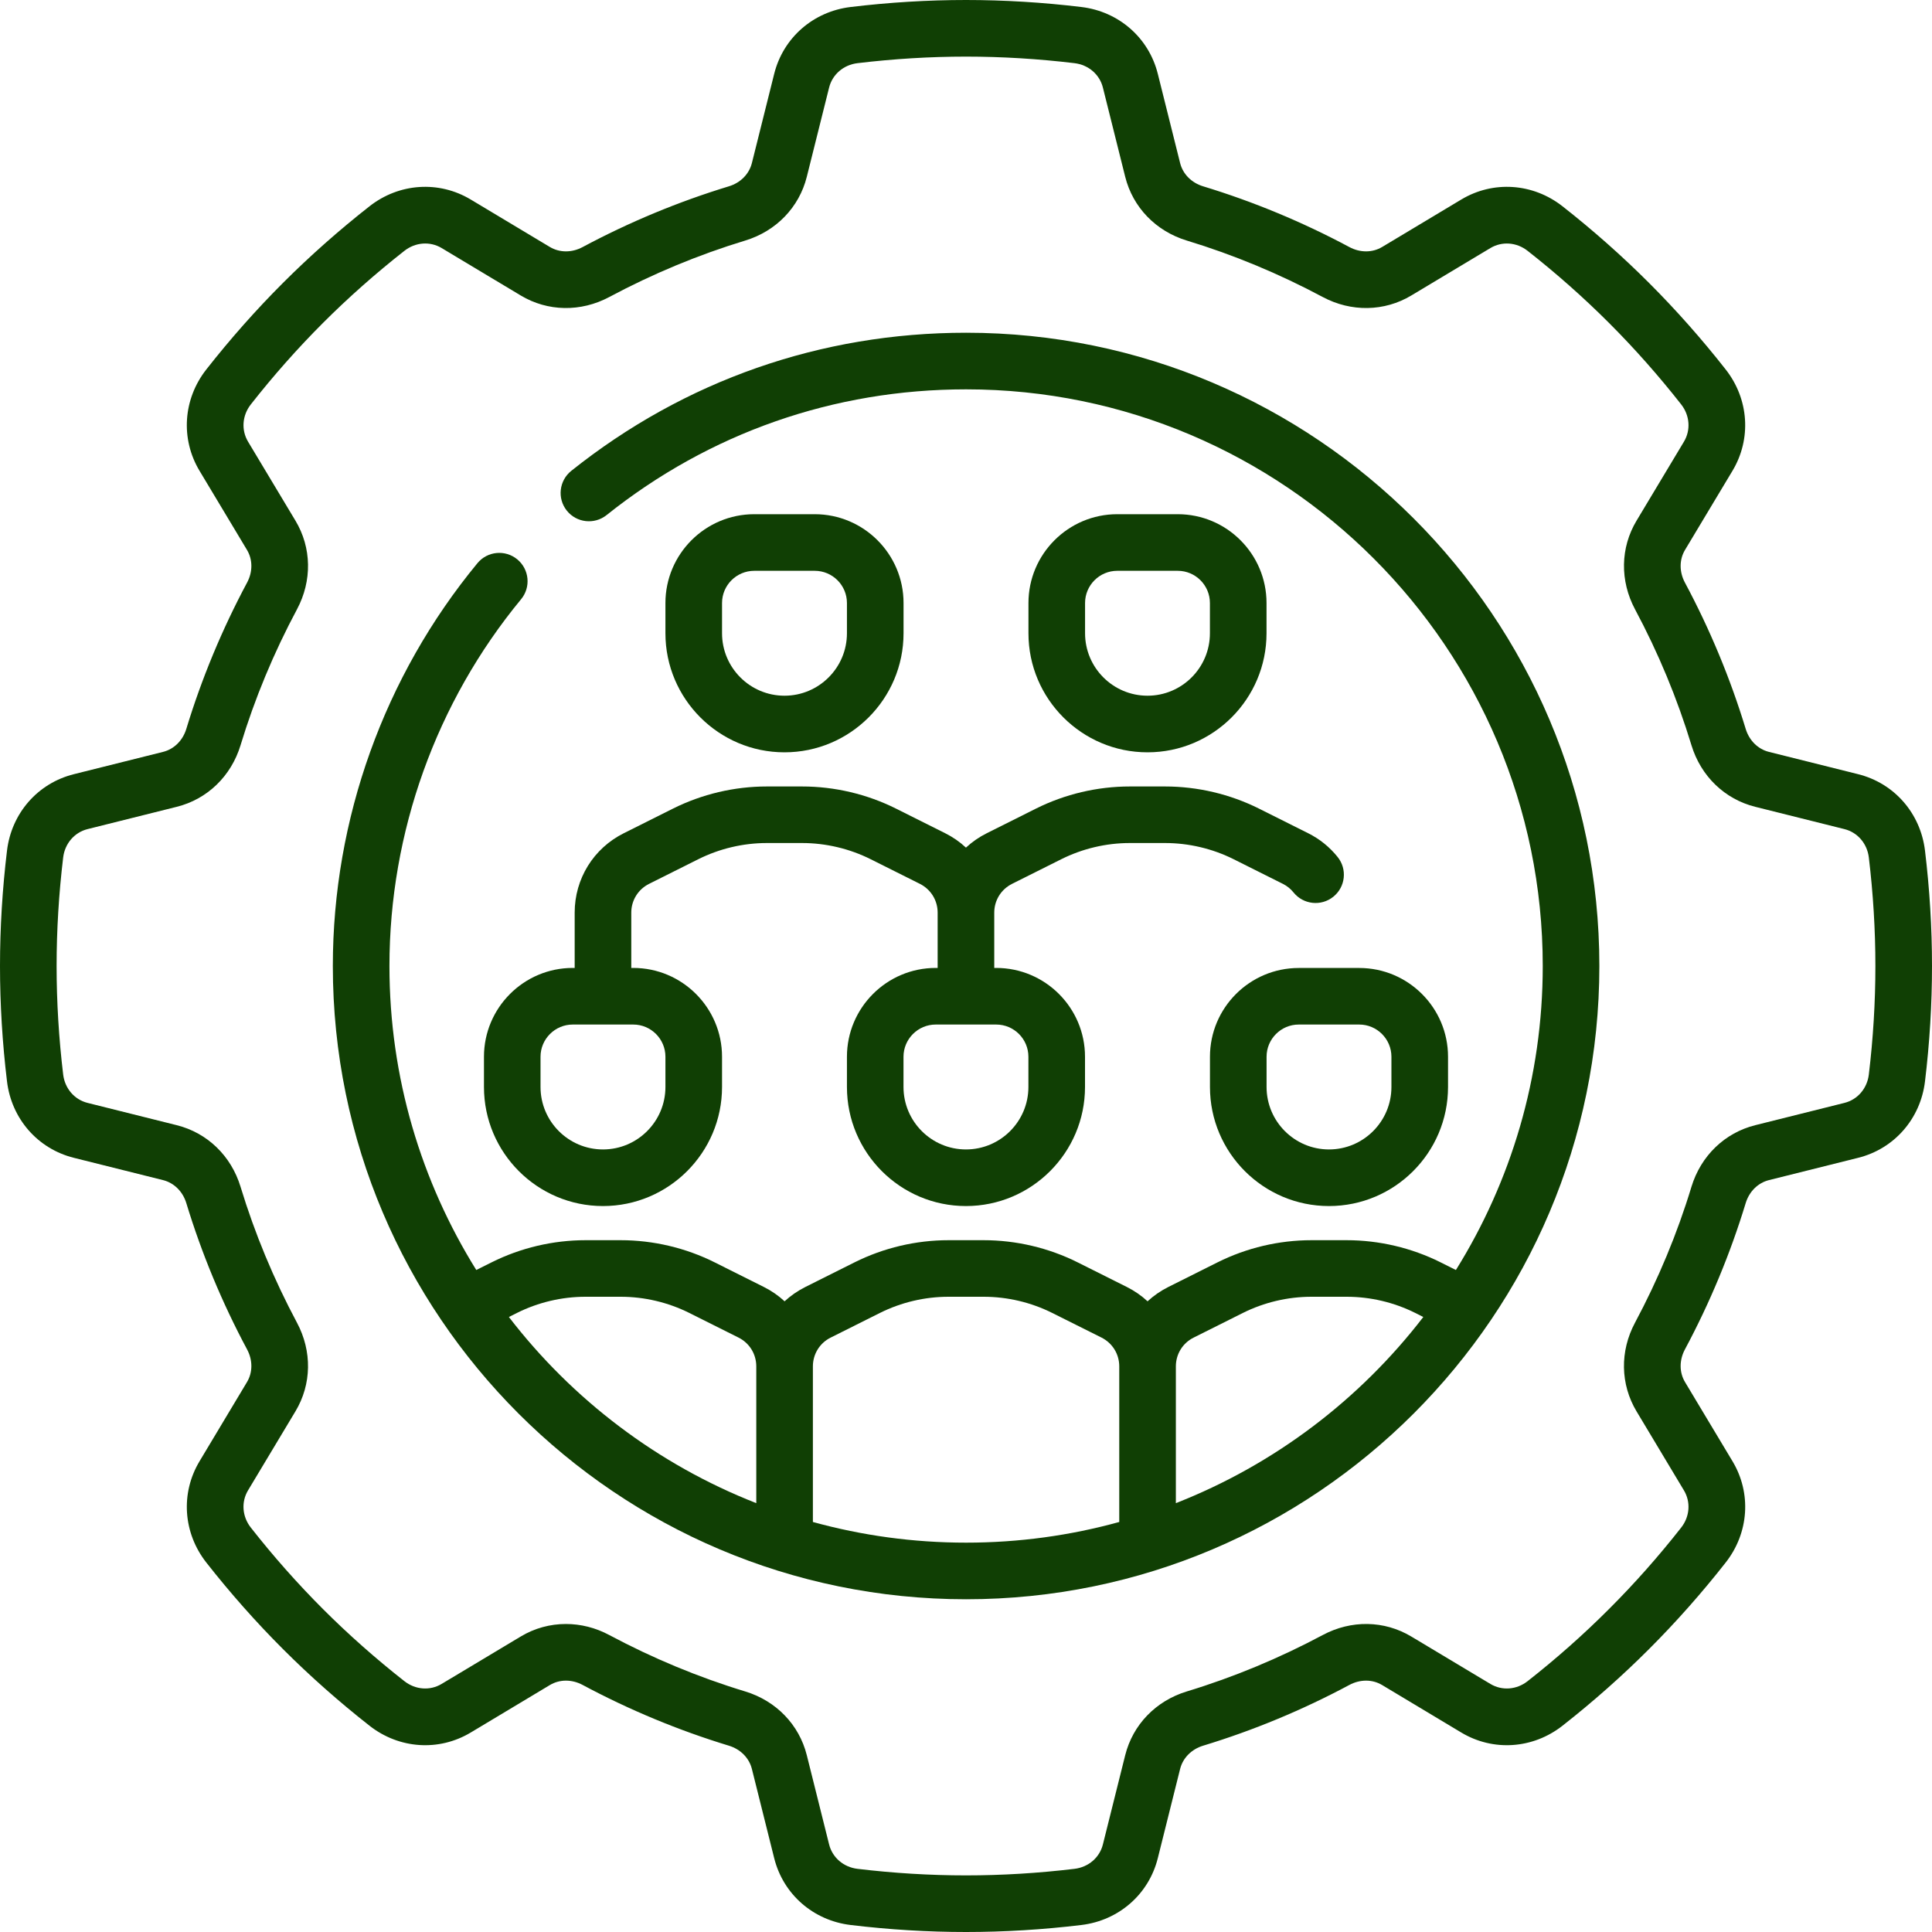 <svg width="40" height="40" viewBox="0 0 40 40" fill="none" xmlns="http://www.w3.org/2000/svg">
<g clip-path="url(#clip0_1294_1825)">
<path d="M39.855 17.611C39.762 16.837 39.219 16.216 38.472 16.029L36.624 15.567C36.396 15.51 36.215 15.331 36.142 15.089C35.825 14.047 35.402 13.029 34.885 12.063C34.765 11.839 34.766 11.585 34.888 11.383L35.87 9.746C36.265 9.086 36.21 8.263 35.729 7.65C35.234 7.019 34.7 6.416 34.142 5.858C33.584 5.3 32.981 4.766 32.35 4.271C31.737 3.79 30.914 3.735 30.254 4.131L28.618 5.112C28.415 5.234 28.161 5.235 27.937 5.115C26.971 4.598 25.953 4.175 24.911 3.858C24.669 3.785 24.49 3.604 24.433 3.376L23.971 1.528C23.784 0.781 23.163 0.238 22.389 0.145C21.593 0.049 20.789 0 20 0C19.211 0 18.407 0.049 17.611 0.145C16.837 0.238 16.216 0.781 16.029 1.528L15.567 3.376C15.51 3.604 15.331 3.785 15.089 3.858C14.047 4.175 13.029 4.598 12.063 5.115C11.839 5.235 11.585 5.234 11.382 5.112L9.746 4.131C9.086 3.735 8.263 3.79 7.65 4.271C7.019 4.766 6.416 5.3 5.858 5.858C5.3 6.416 4.766 7.019 4.271 7.65C3.79 8.263 3.735 9.086 4.13 9.746L5.112 11.383C5.234 11.585 5.235 11.839 5.115 12.063C4.598 13.029 4.175 14.047 3.858 15.089C3.785 15.331 3.604 15.51 3.376 15.567L1.528 16.029C0.781 16.216 0.238 16.837 0.145 17.611C0.049 18.407 0 19.211 0 20C0 20.789 0.049 21.593 0.145 22.389C0.238 23.163 0.781 23.784 1.528 23.971L3.376 24.433C3.604 24.49 3.785 24.669 3.858 24.911C4.175 25.953 4.598 26.971 5.115 27.937C5.235 28.161 5.234 28.415 5.112 28.617L4.131 30.254C3.735 30.914 3.79 31.737 4.271 32.35C4.766 32.981 5.3 33.584 5.858 34.142C6.416 34.7 7.019 35.234 7.65 35.729C8.263 36.21 9.086 36.266 9.746 35.87L11.383 34.888C11.585 34.766 11.839 34.765 12.063 34.885C13.029 35.402 14.047 35.825 15.089 36.142C15.331 36.215 15.51 36.396 15.567 36.624L16.029 38.472C16.216 39.219 16.837 39.762 17.611 39.855C18.407 39.951 19.211 40 20 40C20.789 40 21.593 39.951 22.389 39.855C23.163 39.762 23.784 39.219 23.971 38.472L24.433 36.624C24.49 36.396 24.669 36.215 24.911 36.142C25.953 35.825 26.971 35.402 27.937 34.885C28.161 34.765 28.415 34.766 28.617 34.888L30.254 35.87C30.914 36.266 31.737 36.21 32.35 35.729C32.981 35.234 33.584 34.7 34.142 34.142C34.7 33.584 35.234 32.981 35.729 32.35C36.21 31.737 36.266 30.914 35.87 30.254L34.888 28.617C34.766 28.415 34.765 28.161 34.885 27.937C35.402 26.971 35.825 25.953 36.142 24.911C36.215 24.669 36.396 24.49 36.624 24.433L38.472 23.971C39.219 23.784 39.762 23.163 39.855 22.389C39.951 21.593 40 20.789 40 20C40 19.211 39.951 18.407 39.855 17.611ZM38.692 22.248C38.657 22.536 38.459 22.766 38.188 22.834L36.34 23.296C35.708 23.454 35.215 23.93 35.02 24.57C34.726 25.539 34.332 26.485 33.851 27.385C33.535 27.975 33.547 28.661 33.883 29.221L34.864 30.857C35.008 31.097 34.986 31.399 34.807 31.627C34.341 32.221 33.838 32.789 33.313 33.313C32.788 33.839 32.221 34.341 31.627 34.807C31.399 34.986 31.097 35.008 30.857 34.864L29.22 33.883C28.661 33.547 27.975 33.536 27.385 33.852C26.485 34.332 25.538 34.726 24.57 35.02C23.93 35.215 23.454 35.708 23.296 36.34L22.834 38.188C22.766 38.459 22.536 38.657 22.248 38.692C21.499 38.782 20.742 38.828 20 38.828C19.258 38.828 18.501 38.782 17.752 38.692C17.464 38.657 17.234 38.459 17.166 38.188L16.704 36.34C16.546 35.708 16.07 35.215 15.43 35.02C14.461 34.726 13.514 34.332 12.615 33.852C12.33 33.699 12.022 33.623 11.717 33.623C11.391 33.623 11.068 33.709 10.78 33.883L9.143 34.864C8.903 35.008 8.601 34.986 8.373 34.807C7.779 34.341 7.211 33.838 6.686 33.313C6.162 32.789 5.659 32.221 5.193 31.627C5.014 31.399 4.991 31.097 5.135 30.857L6.117 29.22C6.453 28.661 6.464 27.975 6.148 27.384C5.668 26.485 5.274 25.538 4.98 24.57C4.785 23.93 4.292 23.454 3.66 23.296L1.812 22.834C1.541 22.766 1.343 22.536 1.308 22.248C1.218 21.499 1.172 20.742 1.172 20C1.172 19.258 1.218 18.501 1.308 17.752C1.343 17.464 1.541 17.234 1.812 17.166L3.66 16.704C4.292 16.546 4.785 16.07 4.98 15.43C5.274 14.461 5.668 13.514 6.149 12.615C6.464 12.025 6.453 11.339 6.117 10.78L5.135 9.143C4.992 8.903 5.014 8.601 5.193 8.373C5.659 7.779 6.162 7.211 6.687 6.686C7.211 6.162 7.779 5.659 8.373 5.193C8.601 5.014 8.903 4.992 9.143 5.135L10.78 6.117C11.339 6.453 12.025 6.464 12.615 6.149C13.515 5.668 14.462 5.274 15.43 4.98C16.07 4.785 16.546 4.292 16.704 3.66L17.166 1.812C17.234 1.541 17.464 1.343 17.752 1.308C18.501 1.218 19.258 1.172 20 1.172C20.742 1.172 21.499 1.218 22.248 1.308C22.536 1.343 22.766 1.541 22.834 1.812L23.296 3.66C23.454 4.292 23.93 4.785 24.57 4.98C25.538 5.274 26.485 5.668 27.385 6.149C27.975 6.464 28.662 6.453 29.221 6.117L30.857 5.136C31.097 4.992 31.399 5.014 31.627 5.193C32.221 5.659 32.789 6.162 33.314 6.687C33.838 7.211 34.341 7.779 34.807 8.373C34.986 8.601 35.008 8.904 34.865 9.143L33.883 10.78C33.547 11.339 33.536 12.025 33.852 12.616C34.333 13.515 34.726 14.462 35.02 15.43C35.215 16.07 35.708 16.546 36.34 16.704L38.188 17.166C38.459 17.234 38.657 17.464 38.692 17.752C38.782 18.501 38.828 19.258 38.828 20C38.828 20.742 38.782 21.499 38.692 22.248Z" fill="#103F04"/>
<path d="M20.002 6.889C16.997 6.889 14.171 7.878 11.828 9.748C11.575 9.95 11.533 10.319 11.735 10.572C11.937 10.825 12.306 10.866 12.559 10.664C14.692 8.961 17.266 8.061 20.002 8.061C26.585 8.061 31.941 13.417 31.941 20C31.941 22.308 31.282 24.465 30.143 26.294L29.825 26.135C29.225 25.835 28.553 25.677 27.882 25.677H27.151C26.481 25.677 25.809 25.835 25.209 26.135L24.19 26.645C24.03 26.725 23.886 26.825 23.759 26.942C23.633 26.825 23.489 26.725 23.329 26.645L22.31 26.135C21.71 25.835 21.038 25.677 20.367 25.677H19.636C18.965 25.677 18.294 25.835 17.694 26.135L16.675 26.645C16.515 26.725 16.371 26.825 16.244 26.942C16.118 26.825 15.974 26.725 15.814 26.645L14.795 26.135C14.195 25.835 13.523 25.677 12.852 25.677H12.121C11.45 25.677 10.779 25.835 10.179 26.135L9.861 26.294C8.722 24.465 8.063 22.308 8.063 20C8.063 17.233 9.031 14.536 10.789 12.406C10.995 12.156 10.959 11.787 10.71 11.581C10.46 11.375 10.091 11.41 9.885 11.66C7.954 13.999 6.891 16.961 6.891 20C6.891 27.229 12.772 33.111 20.002 33.111C27.231 33.111 33.113 27.229 33.113 20C33.113 12.77 27.231 6.889 20.002 6.889ZM10.536 27.267L10.703 27.183C11.141 26.964 11.631 26.848 12.121 26.848H12.852C13.342 26.848 13.832 26.964 14.271 27.183L15.29 27.693C15.517 27.806 15.658 28.035 15.658 28.289V31.121C13.619 30.322 11.851 28.977 10.536 27.267ZM16.83 31.511V28.289C16.83 28.035 16.971 27.806 17.199 27.693L18.218 27.183C18.656 26.964 19.146 26.848 19.636 26.848H20.367C20.857 26.848 21.347 26.964 21.785 27.183L22.805 27.693C23.032 27.807 23.173 28.035 23.173 28.289V31.511C22.163 31.79 21.099 31.939 20.002 31.939C18.904 31.939 17.841 31.79 16.83 31.511ZM24.345 31.121V28.289C24.345 28.035 24.486 27.806 24.714 27.693L25.733 27.183C26.171 26.964 26.662 26.848 27.151 26.848H27.882C28.372 26.848 28.863 26.964 29.301 27.183L29.468 27.267C28.152 28.977 26.385 30.322 24.345 31.121Z" fill="#103F04"/>
<path d="M23.758 15.576C25.117 15.576 26.222 14.47 26.222 13.111V12.485C26.222 11.471 25.398 10.646 24.384 10.646H23.131C22.118 10.646 21.293 11.471 21.293 12.485V13.111C21.293 14.47 22.399 15.576 23.758 15.576ZM22.465 12.485C22.465 12.117 22.764 11.818 23.131 11.818H24.384C24.751 11.818 25.05 12.117 25.05 12.485V13.111C25.05 13.824 24.471 14.404 23.758 14.404C23.045 14.404 22.465 13.824 22.465 13.111V12.485Z" fill="#103F04"/>
<path d="M16.242 15.576C17.601 15.576 18.707 14.47 18.707 13.111V12.485C18.707 11.471 17.882 10.646 16.868 10.646H15.616C14.602 10.646 13.777 11.471 13.777 12.485V13.111C13.777 14.47 14.883 15.576 16.242 15.576ZM14.949 12.485C14.949 12.117 15.248 11.818 15.616 11.818H16.868C17.236 11.818 17.535 12.117 17.535 12.485V13.111C17.535 13.824 16.955 14.404 16.242 14.404C15.529 14.404 14.949 13.824 14.949 13.111V12.485Z" fill="#103F04"/>
<path d="M11.898 18.895V20.04H11.858C10.844 20.04 10.02 20.865 10.02 21.879V22.505C10.02 23.864 11.125 24.97 12.484 24.97C13.843 24.97 14.949 23.864 14.949 22.505V21.879C14.949 20.865 14.124 20.04 13.111 20.04H13.07V18.895C13.07 18.641 13.211 18.413 13.439 18.299L14.458 17.789C14.896 17.57 15.386 17.454 15.876 17.454H16.607C17.097 17.454 17.587 17.57 18.026 17.789L19.045 18.299C19.272 18.413 19.413 18.641 19.413 18.895V20.04H19.373C18.359 20.04 17.535 20.865 17.535 21.879V22.505C17.535 23.864 18.64 24.97 19.999 24.97C21.358 24.97 22.464 23.864 22.464 22.505V21.879C22.464 20.865 21.639 20.04 20.625 20.04H20.585V18.895C20.585 18.641 20.726 18.413 20.954 18.299L21.973 17.789C22.411 17.57 22.901 17.454 23.391 17.454H24.122C24.612 17.454 25.103 17.57 25.541 17.789L26.56 18.299C26.646 18.342 26.721 18.402 26.781 18.477C26.984 18.729 27.353 18.769 27.605 18.566C27.857 18.363 27.897 17.995 27.694 17.743C27.527 17.535 27.322 17.37 27.084 17.251L26.065 16.741C25.465 16.441 24.793 16.283 24.122 16.283H23.391C22.721 16.283 22.049 16.441 21.449 16.741L20.43 17.251C20.27 17.331 20.126 17.431 19.999 17.549C19.873 17.431 19.729 17.331 19.569 17.251L18.55 16.741C17.95 16.441 17.278 16.283 16.607 16.283H15.876C15.206 16.283 14.534 16.441 13.934 16.741L12.915 17.251C12.288 17.564 11.898 18.194 11.898 18.895ZM13.777 21.879V22.505C13.777 23.218 13.197 23.798 12.484 23.798C11.771 23.798 11.191 23.218 11.191 22.505V21.879C11.191 21.511 11.491 21.212 11.858 21.212H13.111C13.478 21.212 13.777 21.511 13.777 21.879ZM21.292 21.879V22.505C21.292 23.218 20.712 23.798 19.999 23.798C19.286 23.798 18.706 23.218 18.706 22.505V21.879C18.706 21.511 19.006 21.212 19.373 21.212H20.625C20.993 21.212 21.292 21.511 21.292 21.879Z" fill="#103F04"/>
<path d="M25.051 21.879V22.505C25.051 23.864 26.156 24.97 27.515 24.97C28.875 24.97 29.98 23.864 29.98 22.505V21.879C29.98 20.865 29.155 20.041 28.142 20.041H26.889C25.875 20.041 25.051 20.865 25.051 21.879ZM28.808 21.879V22.505C28.808 23.218 28.228 23.798 27.515 23.798C26.803 23.798 26.223 23.218 26.223 22.505V21.879C26.223 21.511 26.522 21.212 26.889 21.212H28.142C28.509 21.212 28.808 21.512 28.808 21.879Z" fill="#103F04"/>
</g>
<defs>
<clipPath id="clip0_1294_1825">
<rect width="40" height="40" fill="white"/>
</clipPath>
</defs>
</svg>
